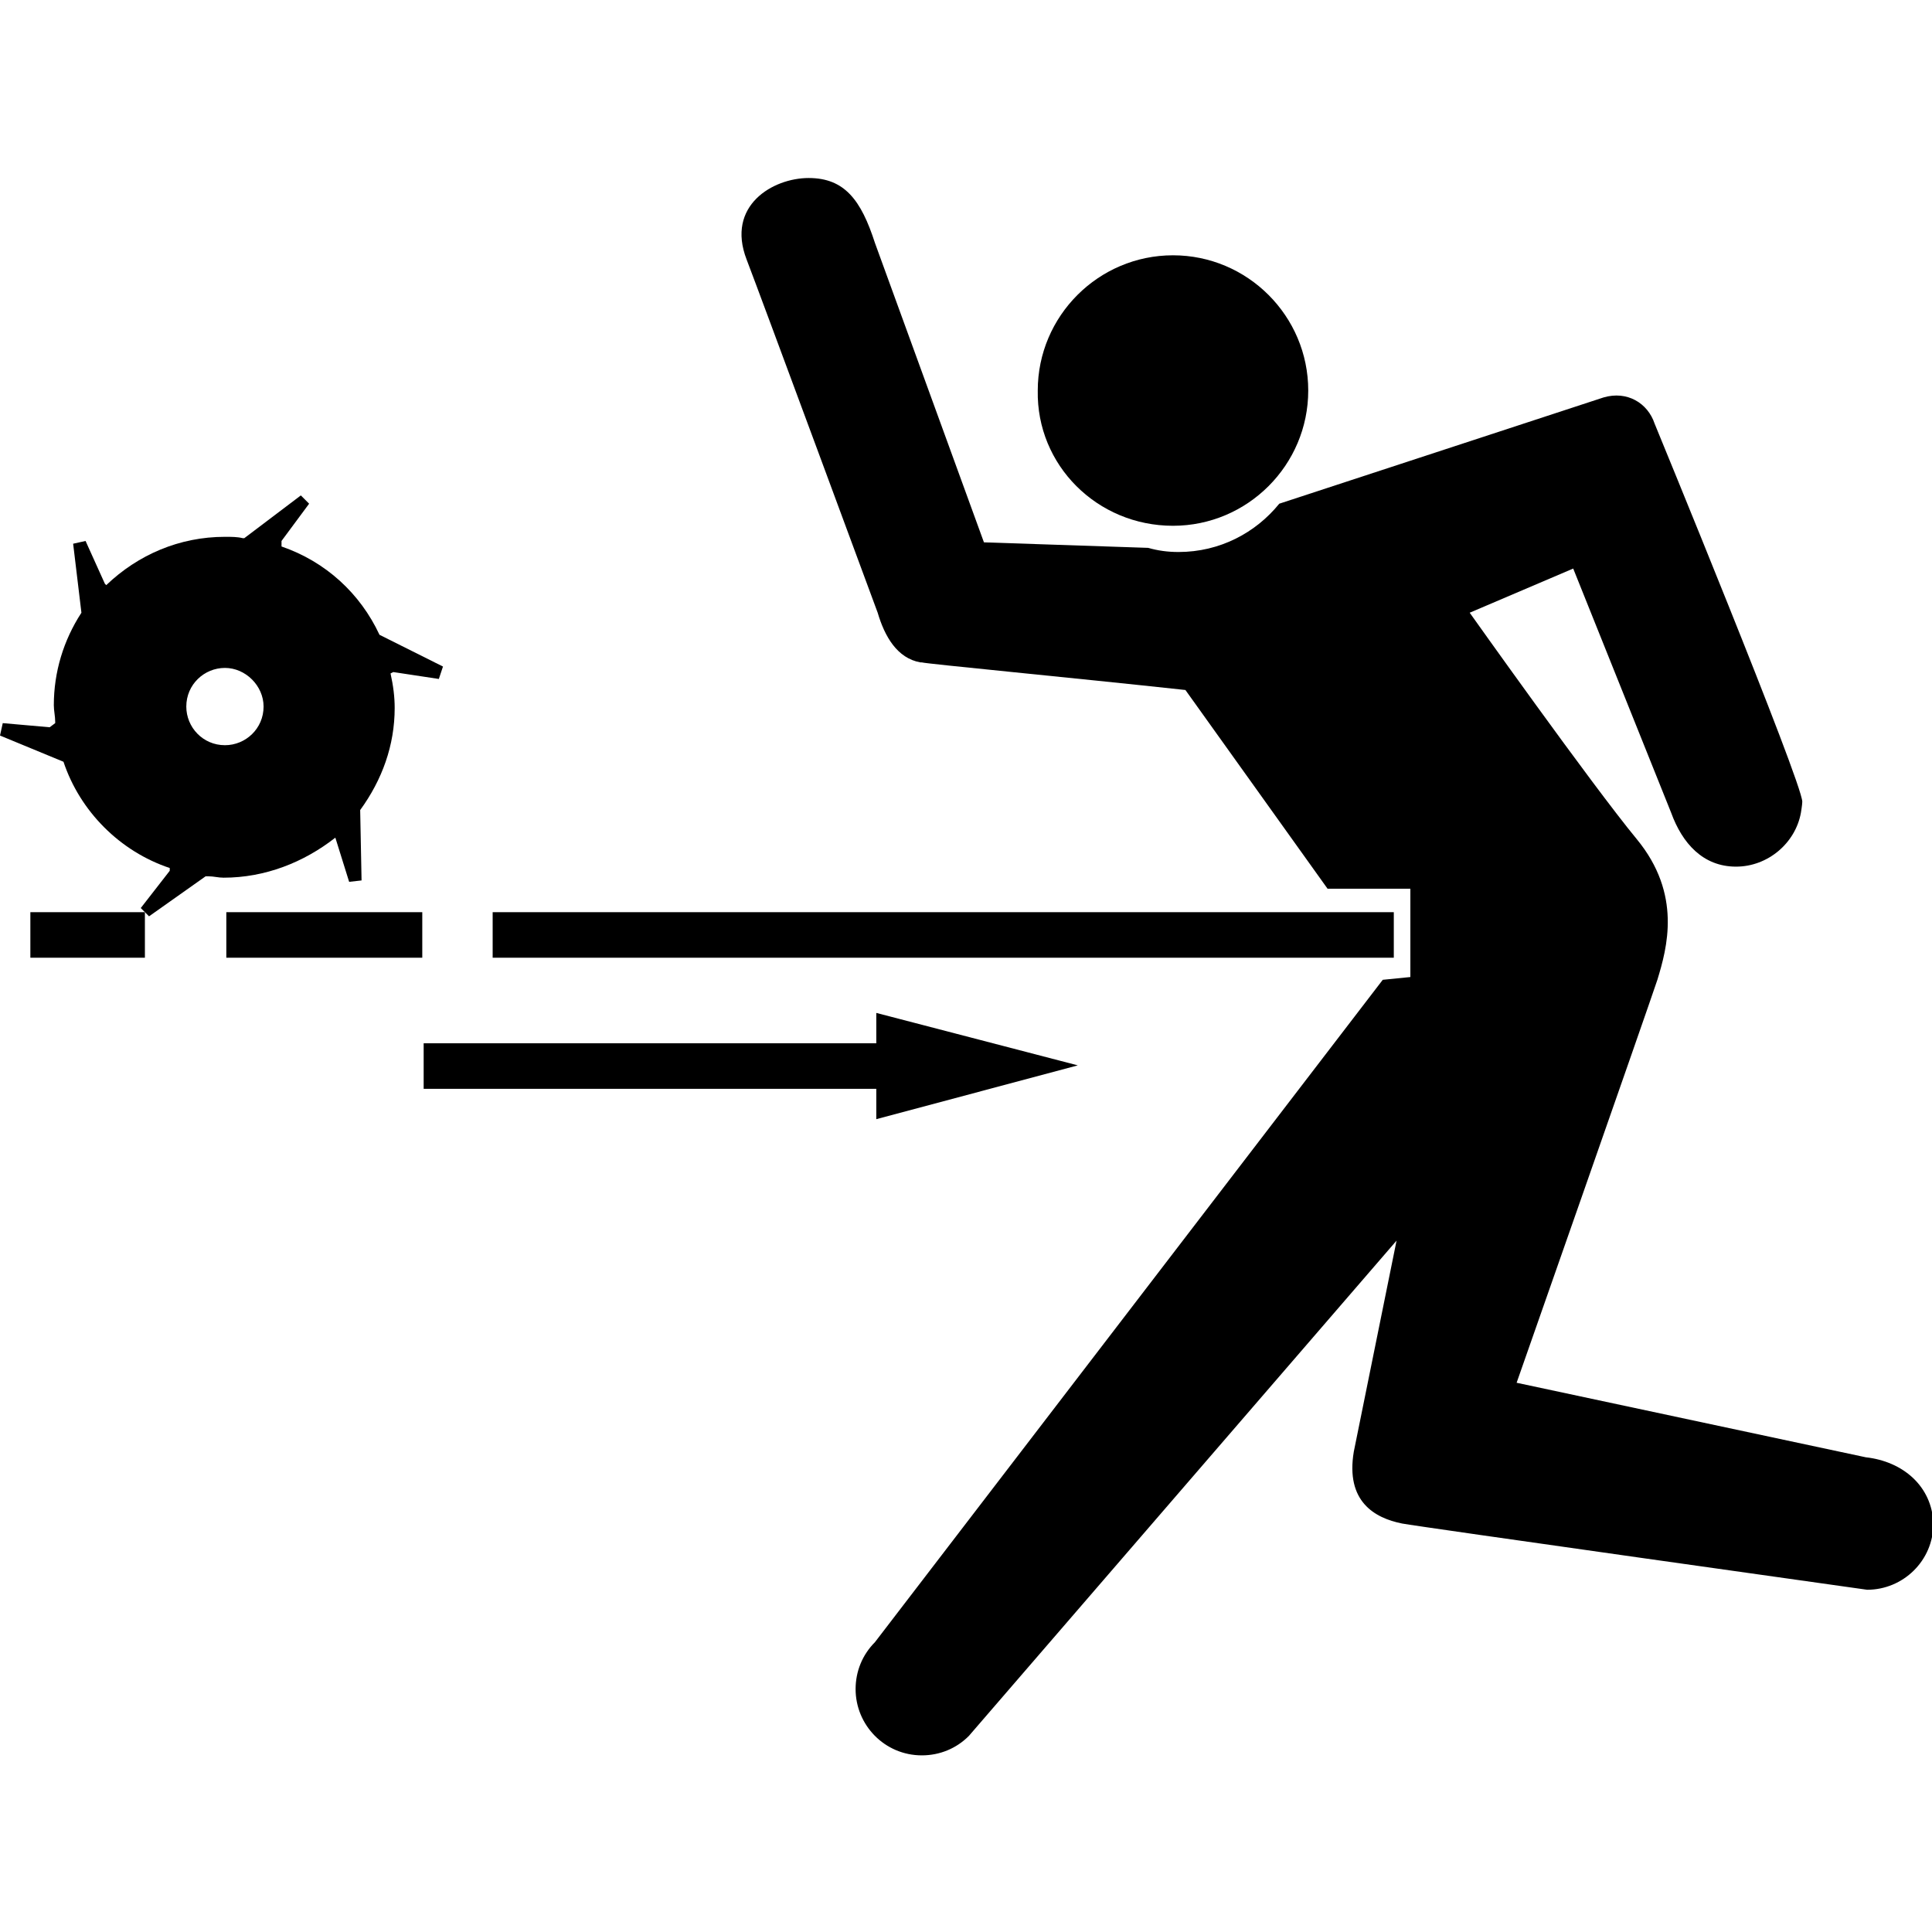 <?xml version="1.0" encoding="utf-8"?>
<!-- Generator: Adobe Illustrator 24.0.1, SVG Export Plug-In . SVG Version: 6.00 Build 0)  -->
<svg version="1.1" id="圖層_1" xmlns="http://www.w3.org/2000/svg" xmlns:xlink="http://www.w3.org/1999/xlink" x="0px" y="0px"
	 width="140px" height="140px" viewBox="0 0 140 140" style="enable-background:new 0 0 140 140;" xml:space="preserve">
<g>
	<rect x="2.2" y="66.1" width="8.3" height="3.3"/>
	<rect x="16.4" y="66.1" width="14.2" height="3.3"/>
	<rect x="35.7" y="66.1" width="65.3" height="3.3"/>
	<polygon points="63.5,81.1 78.1,77.2 63.5,73.4 63.5,75.6 30.7,75.6 30.7,78.9 63.5,78.9 	"/>
	<path d="M24.3,60.7l1,3.2l0.9-0.1l-0.1-5.1c1.6-2.2,2.5-4.7,2.5-7.4c0-0.8-0.1-1.6-0.3-2.5l0.2-0.1l3.3,0.5l0.3-0.9L27.5,46
		c-1.4-3-3.9-5.3-7.1-6.4v-0.4l2-2.7l-0.6-0.6L17.7,39l-0.1,0c-0.4-0.1-0.8-0.1-1.3-0.1c-3.3,0-6.3,1.3-8.6,3.5l-0.1-0.1l-1.4-3.1
		l-0.9,0.2l0.6,5c-1.3,2-2,4.3-2,6.7c0,0.4,0.1,0.8,0.1,1.2l0,0.1l-0.4,0.3l-3.4-0.3L0,53.3l4.6,1.9c1.2,3.6,4.1,6.5,7.7,7.7l0,0.2
		l-2.1,2.7l0.6,0.6l4.1-2.9l0.2,0c0.4,0,0.7,0.1,1.1,0.1C19.2,63.6,22,62.5,24.3,60.7L24.3,60.7z M19.1,51.2c0,1.6-1.3,2.8-2.8,2.8
		c-1.6,0-2.8-1.3-2.8-2.8c0-1.6,1.3-2.8,2.8-2.8C17.8,48.4,19.1,49.7,19.1,51.2z"/>
	<path d="M85,38.1c5.4,0,9.8-4.4,9.8-9.8c0-5.4-4.4-9.8-9.8-9.8c-5.4,0-9.8,4.4-9.8,9.8C75.1,33.7,79.5,38.1,85,38.1z"/>
	<path d="M135.2,105.6l-25.3-5.4c0,0,9.4-26.8,10.2-29.2c0.7-2.3,1.8-6.2-1.5-10.2c-3.3-4-12.1-16.4-12.1-16.4l7.5-3.2l7.1,17.7
		c0.8,2.2,2.3,3.9,4.7,3.9c2.3,0,4.3-1.7,4.7-3.9c0,0,0.1-0.6,0.1-0.8c0-1.4-10.7-27.4-10.7-27.4c-0.5-1.5-2-2.4-3.7-1.9l-23.5,7.7
		C91,38.6,88.4,40,85.4,40c-0.8,0-1.5-0.1-2.2-0.3l-11.9-0.4l-7.9-21.7c-1-3.1-2.2-4.7-4.8-4.7c-2.6,0-6,2-4.5,5.9
		c1,2.6,9.5,25.6,9.5,25.6c0.5,1.7,1.4,3.3,3.1,3.6l0,0l0.1,0c0.3,0.1,10.8,1.1,19.1,2l10.3,14.4l6,0l0,6.4l-2,0.2L63.4,119
		c-0.9,0.9-1.4,2.1-1.4,3.4c0,2.6,2.1,4.8,4.8,4.8c1.3,0,2.5-0.5,3.4-1.4l31-35.9l-3.1,15.3c-0.6,3.6,1.5,4.8,3.5,5.2
		c1,0.2,33.7,4.8,33.7,4.8c2.6,0,4.8-2.1,4.8-4.8C140,107.7,137.9,105.9,135.2,105.6z"/>
</g>
</svg>
